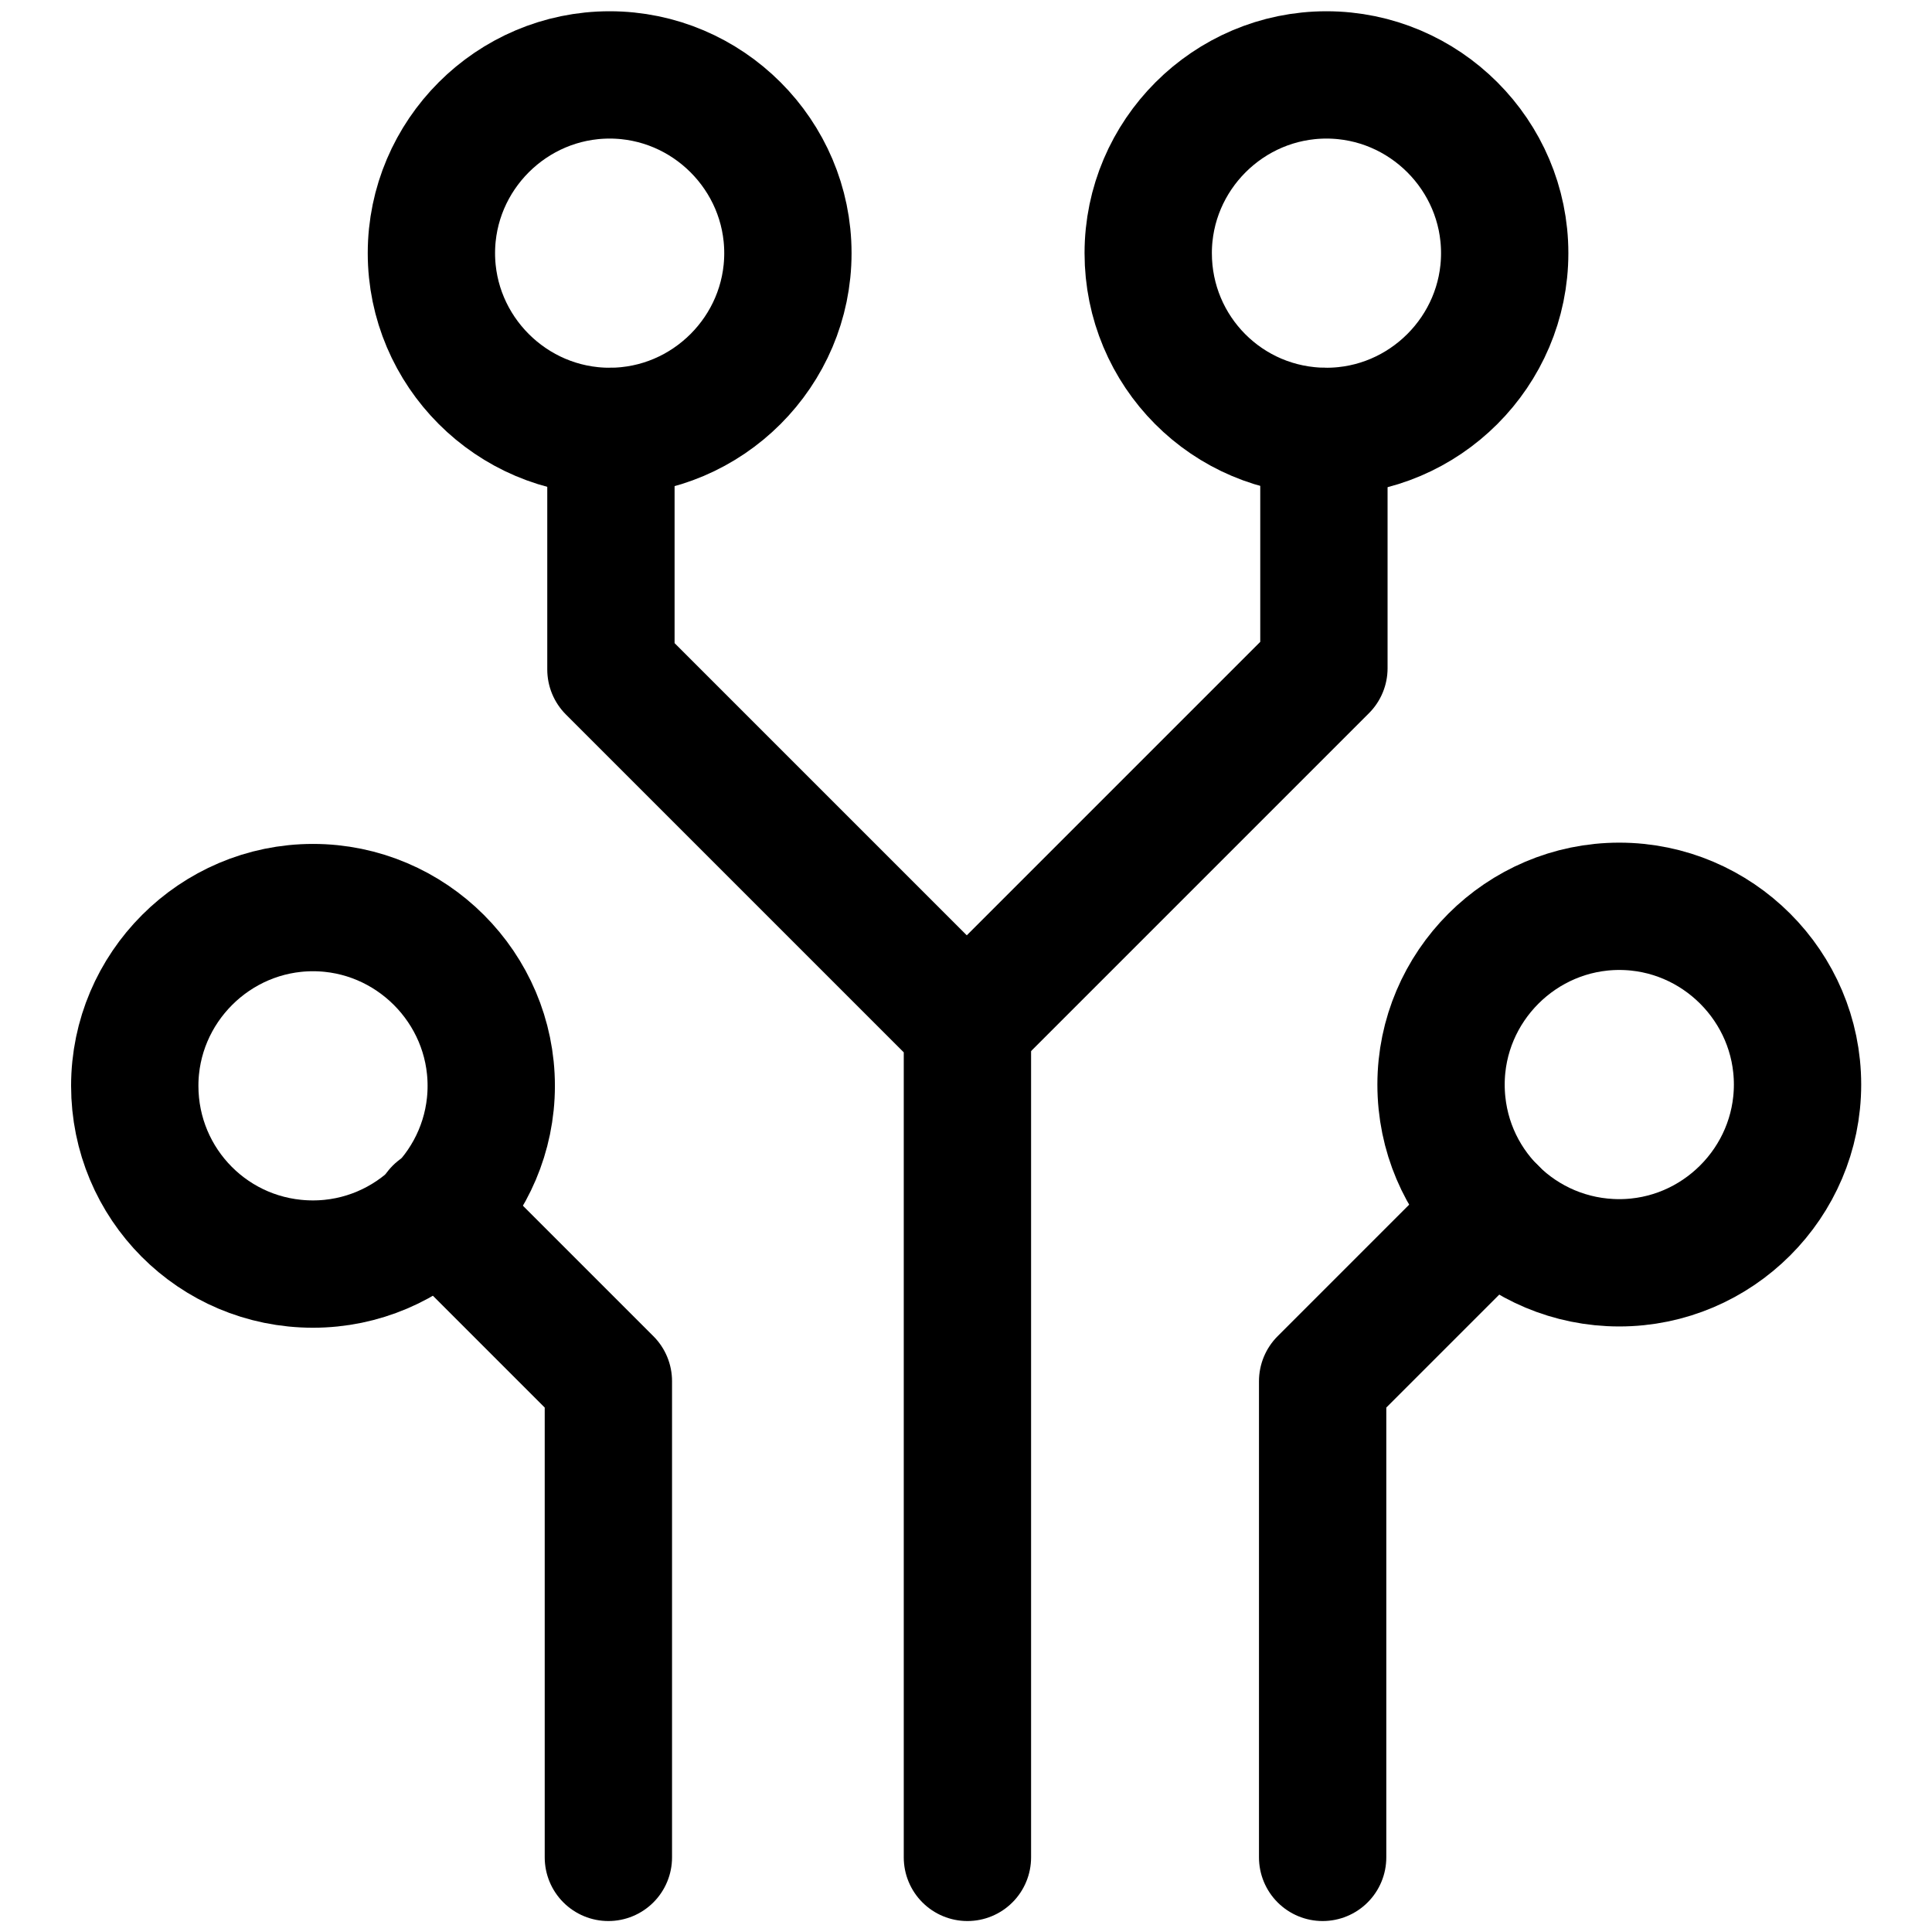 <?xml version="1.0" encoding="UTF-8" standalone="no"?>
<!-- Generator: Adobe Illustrator 28.0.0, SVG Export Plug-In . SVG Version: 6.00 Build 0)  -->

<svg
   version="1.1"
   id="Layer_1"
   x="0px"
   y="0px"
   viewBox="0 0 40 40"
   style="enable-background:new 0 0 40 40;"
   xml:space="preserve"
   sodipodi:docname="Pfpt_GenericIconsNoBorder_Cyber_0521.svg"
   inkscape:version="1.2 (dc2aeda, 2022-05-15)"
   xmlns:inkscape="http://www.inkscape.org/namespaces/inkscape"
   xmlns:sodipodi="http://sodipodi.sourceforge.net/DTD/sodipodi-0.dtd"
   xmlns="http://www.w3.org/2000/svg"
   xmlns:svg="http://www.w3.org/2000/svg"><defs
   id="defs692" /><sodipodi:namedview
   id="namedview690"
   pagecolor="#ffffff"
   bordercolor="#000000"
   borderopacity="0.25"
   inkscape:showpageshadow="2"
   inkscape:pageopacity="0.0"
   inkscape:pagecheckerboard="0"
   inkscape:deskcolor="#d1d1d1"
   showgrid="false"
   inkscape:zoom="14.654788"
   inkscape:cx="19.993466"
   inkscape:cy="19.993466"
   inkscape:window-width="1390"
   inkscape:window-height="916"
   inkscape:window-x="1566"
   inkscape:window-y="25"
   inkscape:window-maximized="0"
   inkscape:current-layer="Layer_1" />
<style
   type="text/css"
   id="style669">
	.st0{fill:none;stroke:#000000;stroke-linecap:round;stroke-linejoin:round;}
	.st1{fill:none;stroke:#000000;stroke-linecap:square;stroke-miterlimit:10;}
	.st2{fill:none;stroke:#000000;stroke-miterlimit:10;}
	.st3{fill:none;stroke:#000000;stroke-linecap:round;stroke-linejoin:round;stroke-miterlimit:10;}
	.st4{fill:none;stroke:#000000;stroke-width:0.869;stroke-linecap:round;stroke-linejoin:round;}
	.st5{fill:none;stroke:#0C99D6;}
</style>
<g
   id="g687"
   transform="matrix(2.636,0,0,2.636,-32.717,-32.717)">
	<path
   class="st0"
   d="m 20.01,20.46 2.8,-2.8 V 15.8"
   id="path671" />
	<path
   class="st0"
   d="m 15.85,21.92 1.34,1.34 V 27"
   id="path673" />
	<path
   class="st0"
   d="M 24.14,21.92 22.8,23.26 V 27"
   id="path675" />
	<path
   class="st0"
   d="m 20.01,27 v -6.53 l -2.8,-2.8 V 15.8"
   id="path677" />
	<path
   class="st0"
   d="m 14.87,22.34 c 0.77,0 1.4,-0.63 1.4,-1.4 0,-0.77 -0.63,-1.4 -1.4,-1.4 -0.77,0 -1.4,0.63 -1.4,1.4 0,0.77 0.62,1.4 1.4,1.4 z"
   id="path679" />
	<path
   class="st0"
   d="m 25.13,22.33 c 0.77,0 1.4,-0.63 1.4,-1.4 0,-0.77 -0.63,-1.4 -1.4,-1.4 -0.77,0 -1.4,0.63 -1.4,1.4 0,0.78 0.63,1.4 1.4,1.4 z"
   id="path681" />
	<path
   class="st0"
   d="m 17.2,15.8 c 0.77,0 1.4,-0.63 1.4,-1.4 0,-0.77 -0.63,-1.4 -1.4,-1.4 -0.77,0 -1.4,0.63 -1.4,1.4 0,0.77 0.63,1.4 1.4,1.4 z"
   id="path683" />
	<path
   class="st0"
   d="m 22.83,15.8 c 0.77,0 1.4,-0.63 1.4,-1.4 0,-0.77 -0.63,-1.4 -1.4,-1.4 -0.77,0 -1.4,0.63 -1.4,1.4 0,0.77 0.62,1.4 1.4,1.4 z"
   id="path685" />
</g>
</svg>
